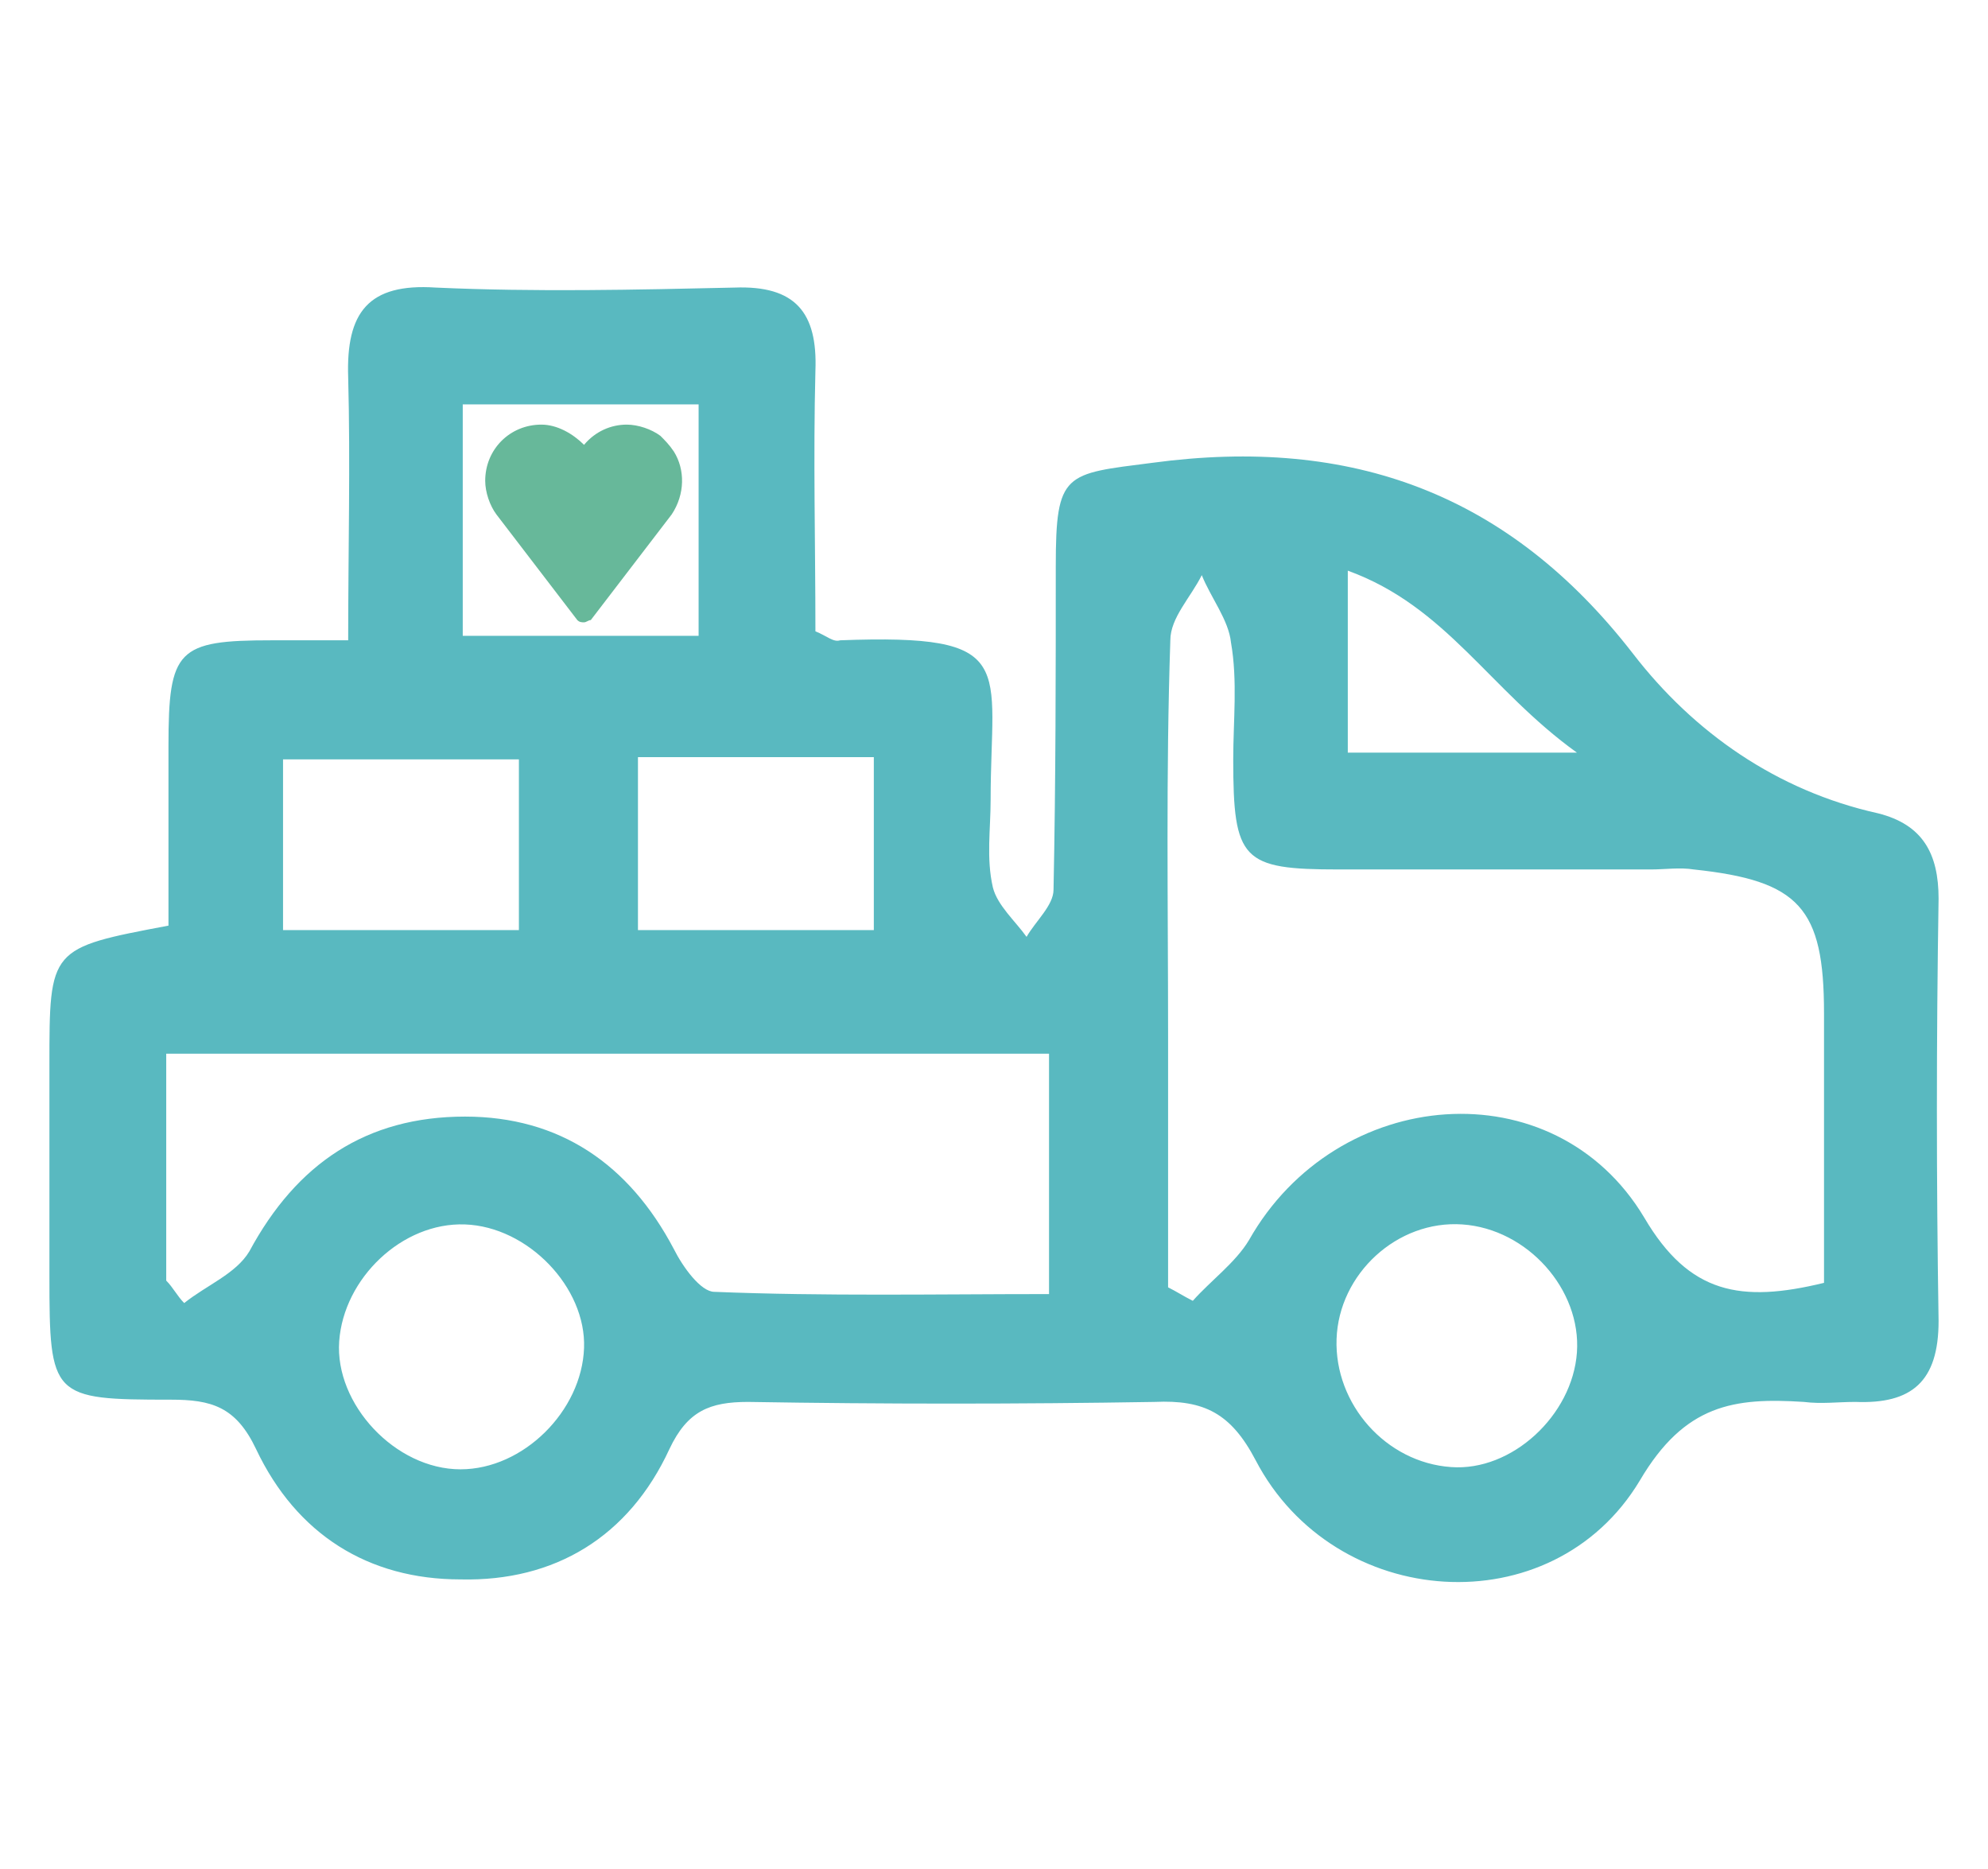 <?xml version="1.0" encoding="UTF-8"?> <svg xmlns="http://www.w3.org/2000/svg" xmlns:xlink="http://www.w3.org/1999/xlink" version="1.1" id="Capa_1" x="0px" y="0px" viewBox="0 0 88.5 83.2" style="enable-background:new 0 0 88.5 83.2;" xml:space="preserve"> <style type="text/css"> .st0{fill:#67B89A;} .st1{fill:#59B9C0;} </style> <path class="st0" d="M30,20.1L30,20.1L30,20.1c-0.2-0.3-0.4-0.5-0.6-0.7c-0.4-0.3-1-0.5-1.5-0.5c-0.7,0-1.4,0.3-1.9,0.9 c-0.5-0.5-1.2-0.9-1.9-0.9c-1.4,0-2.5,1.1-2.5,2.5c0,0.5,0.2,1.1,0.5,1.5l3.6,4.7c0.1,0.1,0.2,0.1,0.3,0.1c0.1,0,0.2-0.1,0.3-0.1 l3.6-4.7C30.5,22,30.5,20.9,30,20.1z"></path> <g> <path class="st1" d="M7.5,41.2c0-2.6,0-5.3,0-8c0-4.3,0.4-4.7,4.6-4.7c1,0,1.9,0,3.4,0c0-4,0.1-7.9,0-11.7c-0.1-2.9,0.9-4.2,3.9-4 c4.4,0.2,8.9,0.1,13.3,0c2.7-0.1,3.7,1.1,3.6,3.7c-0.1,3.9,0,7.7,0,11.6c0.5,0.2,0.8,0.5,1.1,0.4c8-0.3,6.7,1.1,6.7,7.1 c0,1.3-0.2,2.6,0.1,3.9c0.2,0.8,1,1.5,1.5,2.2c0.4-0.7,1.2-1.4,1.2-2.1C47,34.7,47,29.9,47,25.2c0-4.2,0.4-4.1,4.3-4.6 c8.9-1.2,15.9,1.4,21.4,8.5c2.7,3.5,6.4,6.1,10.9,7.1c2,0.5,2.7,1.8,2.7,3.8c-0.1,6.3-0.1,12.5,0,18.8c0,2.7-1.2,3.7-3.7,3.6 c-0.8,0-1.5,0.1-2.3,0c-3.1-0.2-5.3,0.1-7.3,3.5c-3.9,6.5-13.6,5.8-17.1-0.9c-1.1-2.1-2.3-2.7-4.5-2.6c-6,0.1-12.1,0.1-18.1,0 c-1.7,0-2.7,0.4-3.5,2.1c-1.8,3.9-5.1,5.9-9.3,5.8c-4.1,0-7.3-2-9.1-5.8c-0.9-1.9-2-2.2-3.8-2.2c-5.3,0-5.4-0.1-5.4-5.5 c0-3.1,0-6.3,0-9.4C2.2,42.2,2.2,42.2,7.5,41.2z M81.2,57.1c0-4.1,0-8,0-12c0-4.7-1.1-5.9-5.8-6.4c-0.6-0.1-1.3,0-1.9,0 c-4.6,0-9.3,0-13.9,0c-4.3,0-4.7-0.4-4.7-4.9c0-1.7,0.2-3.5-0.1-5.2c-0.1-1-0.9-2-1.3-3c-0.5,1-1.4,1.9-1.4,2.9 C51.9,34.4,52,40.2,52,46.1c0,3.7,0,7.5,0,11.2c0.4,0.2,0.7,0.4,1.1,0.6c0.8-0.9,1.9-1.7,2.5-2.7c3.9-6.9,13.6-7.7,17.6-1 C75.2,57.6,77.5,58,81.2,57.1z M7.4,57c0.3,0.3,0.5,0.7,0.8,1c1-0.8,2.3-1.3,2.9-2.3c2.1-3.9,5.2-6,9.6-6c4.2,0,7.3,2.1,9.3,5.9 c0.4,0.8,1.2,1.9,1.8,1.9c4.9,0.2,9.9,0.1,14.9,0.1c0-3.8,0-7.2,0-10.7c-13.2,0-26.2,0-39.3,0C7.4,50.4,7.4,53.7,7.4,57z M31.1,18 c-3.7,0-7.1,0-10.5,0c0,3.6,0,6.8,0,10.3c3.6,0,7,0,10.5,0C31.1,24.8,31.1,21.5,31.1,18z M26,60c0.1-2.7-2.5-5.4-5.3-5.5 c-2.8-0.1-5.4,2.4-5.6,5.2c-0.2,2.8,2.5,5.7,5.4,5.7C23.3,65.4,25.9,62.8,26,60z M70.2,60.2c0.2-2.8-2.2-5.5-5.1-5.7 c-2.9-0.2-5.5,2.2-5.6,5.1c-0.1,2.9,2.2,5.5,5.1,5.7C67.3,65.5,70,63,70.2,60.2z M12.6,41.4c3.7,0,7.1,0,10.5,0c0-2.7,0-5.2,0-7.6 c-3.7,0-7,0-10.5,0C12.6,36.4,12.6,38.7,12.6,41.4z M38.9,33.7c-3.7,0-7,0-10.5,0c0,2.6,0,5.1,0,7.7c3.6,0,7,0,10.5,0 C38.9,38.8,38.9,36.3,38.9,33.7z M60,25.4c0,3.1,0,5.6,0,8.1c3.2,0,6.2,0,10.2,0C66.3,30.7,64.4,27,60,25.4z"></path> </g> </svg> 